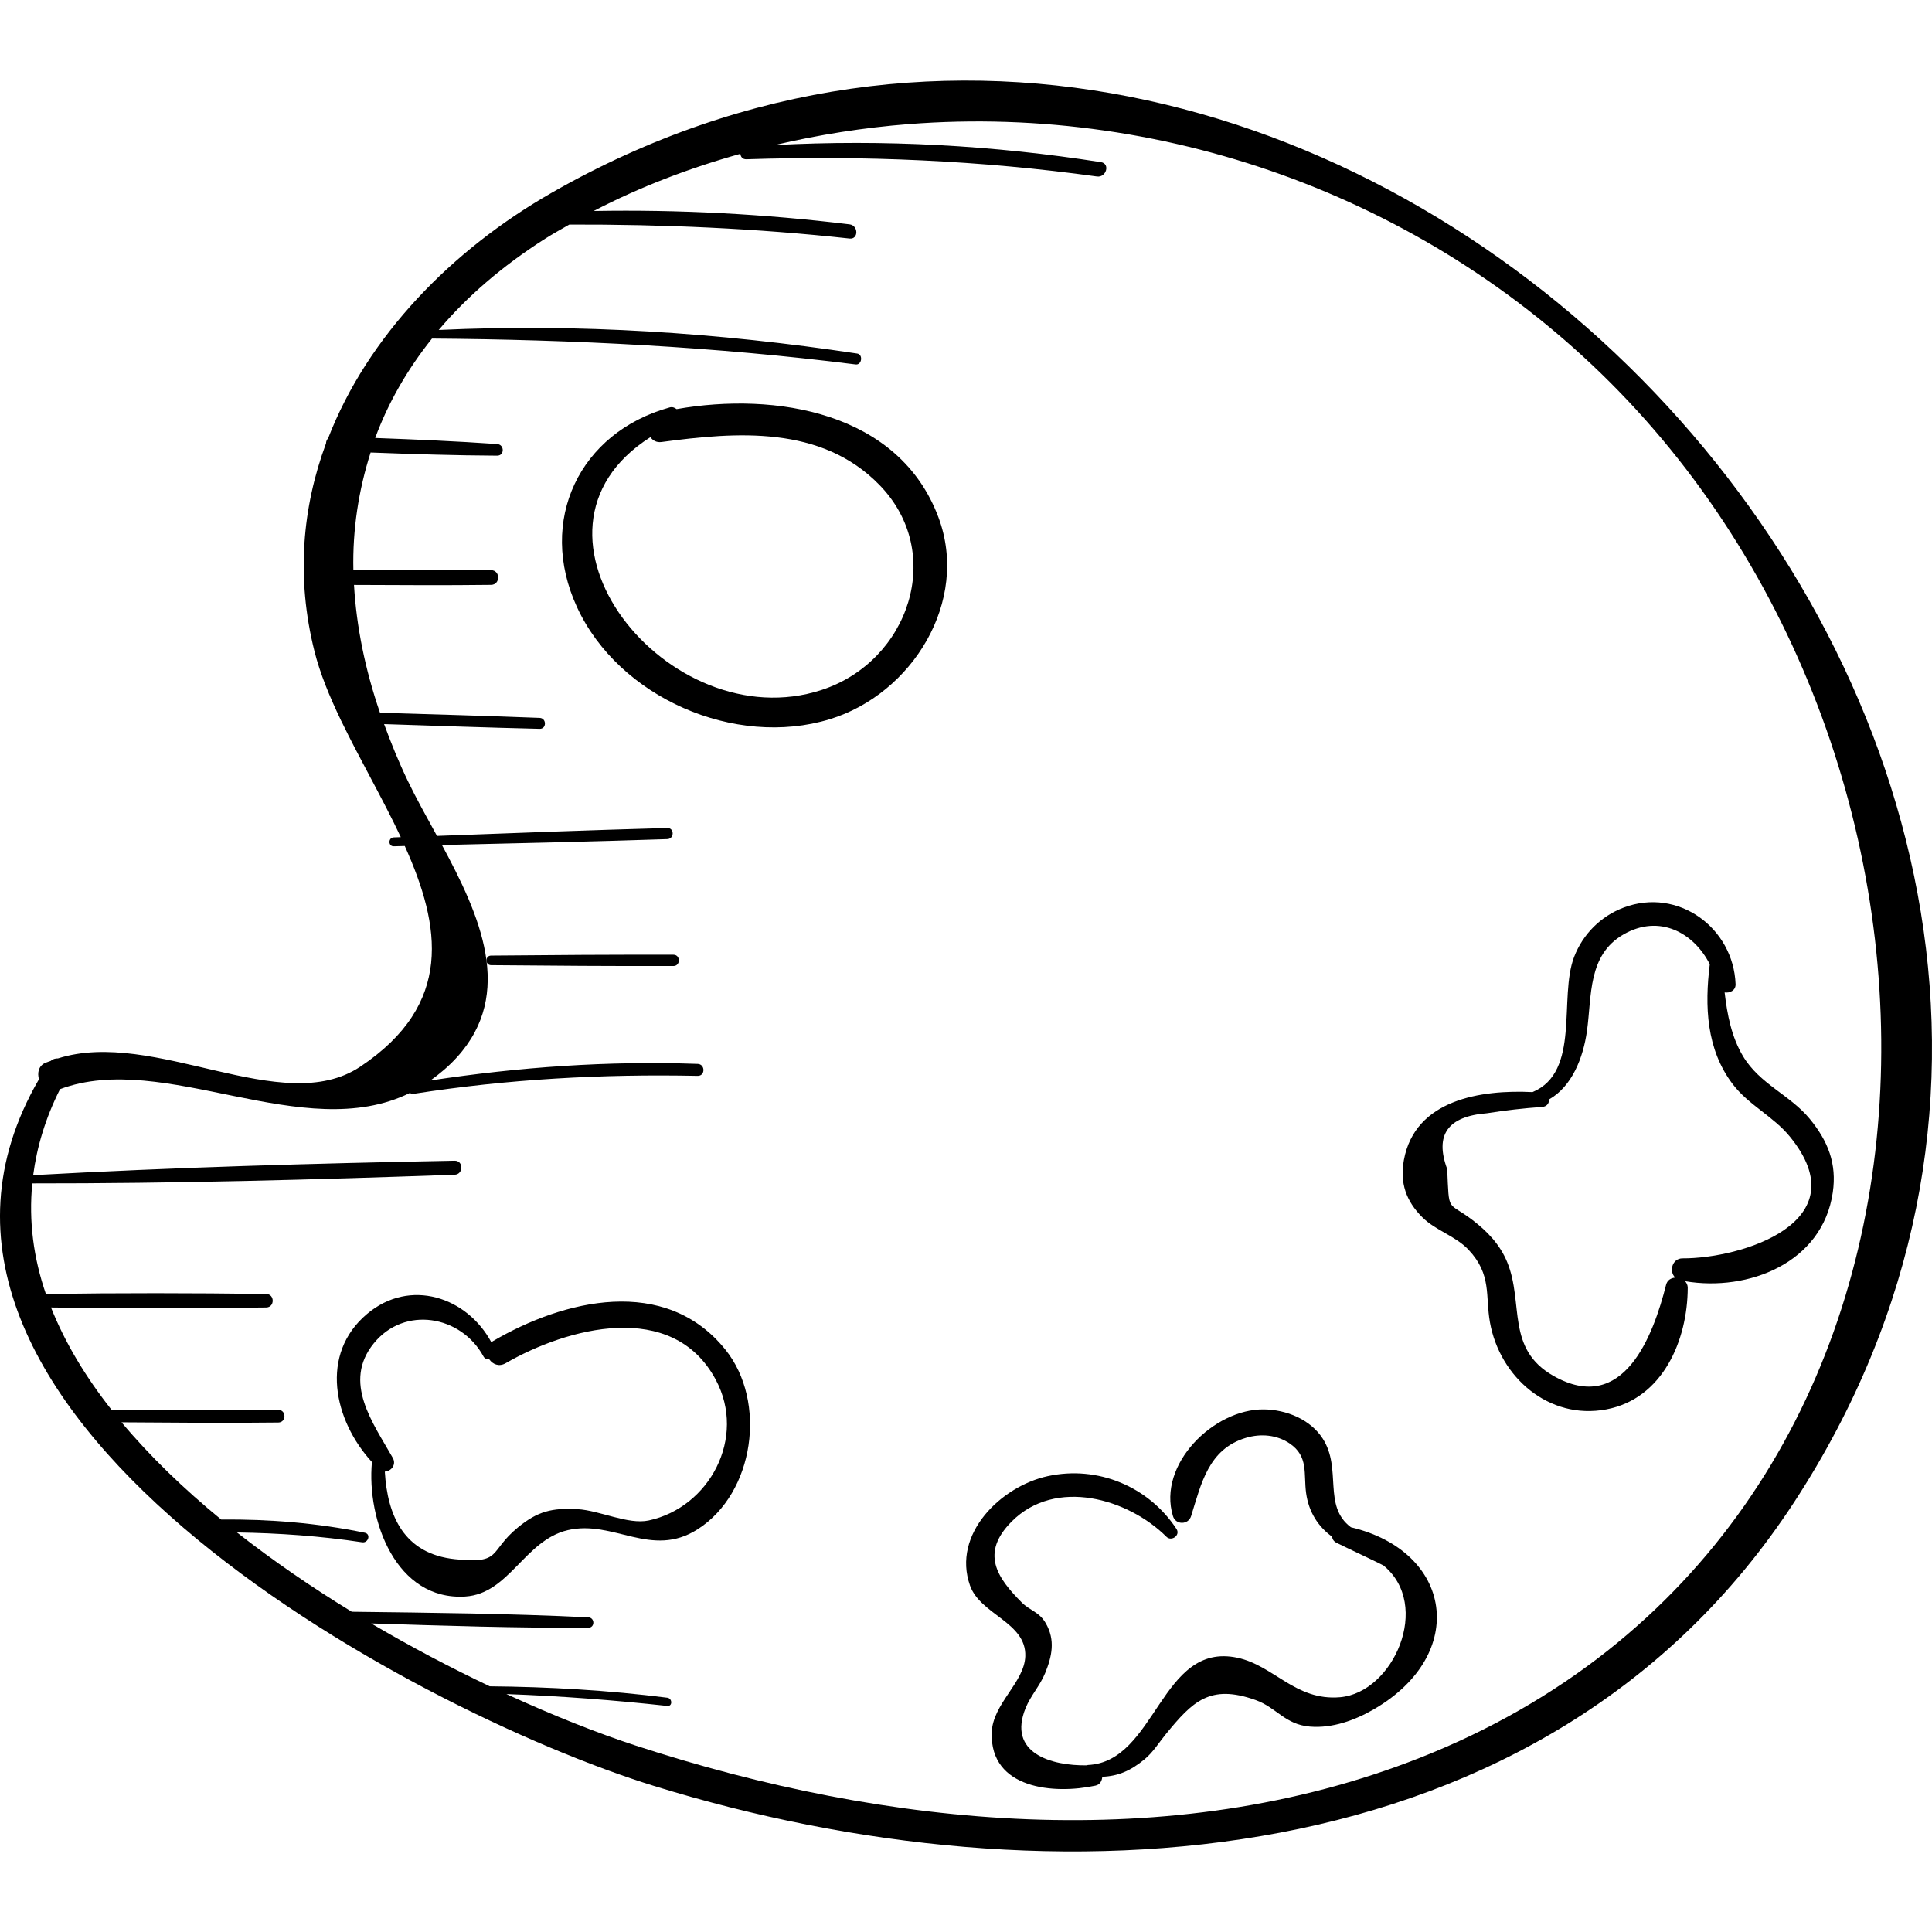 <?xml version="1.0" encoding="iso-8859-1"?>
<!-- Uploaded to: SVG Repo, www.svgrepo.com, Generator: SVG Repo Mixer Tools -->
<!DOCTYPE svg PUBLIC "-//W3C//DTD SVG 1.1//EN" "http://www.w3.org/Graphics/SVG/1.1/DTD/svg11.dtd">
<svg fill="#000000" height="800px" width="800px" version="1.1" id="Capa_1" xmlns="http://www.w3.org/2000/svg" xmlns:xlink="http://www.w3.org/1999/xlink" 
	 viewBox="0 0 210.154 210.154" xml:space="preserve">
<g>
	<path d="M59.971,20.99c-10.794,6.177-19.966,15.539-24.283,26.695c-0.142,0.143-0.22,0.334-0.224,0.54
		c-2.581,6.963-3.269,14.61-1.257,22.62c0.606,2.413,1.636,4.909,2.854,7.45c0.025,0.052,0.034,0.104,0.073,0.147
		c1.998,4.144,4.484,8.403,6.463,12.62c-0.255,0.01-0.511,0.017-0.766,0.026c-0.62,0.023-0.625,0.981,0,0.967
		c0.4-0.009,0.799-0.022,1.199-0.031c3.928,8.728,5.328,17.212-4.837,24c-8.518,5.688-22.402-4.219-32.89-0.896
		c-0.282-0.014-0.561,0.071-0.803,0.28c-0.186,0.072-0.379,0.115-0.563,0.196c-0.748,0.334-0.896,1.104-0.699,1.792
		c-20.814,35.791,40.431,68.679,66.908,76.872c43.187,13.364,97.046,10.477,124.024-30.884
		C249.375,80.276,145.461-27.934,59.971,20.99z M154.481,191.195c-27.136,10.715-58.067,7.583-85.294-1.305
		c-4.053-1.323-8.904-3.227-14.102-5.617c5.845,0.207,11.671,0.655,17.503,1.29c0.574,0.062,0.56-0.822,0-0.893
		c-6.417-0.811-12.857-1.183-19.313-1.242c-4.183-1.986-8.556-4.279-12.901-6.84c7.872,0.254,15.75,0.505,23.621,0.471
		c0.734-0.003,0.726-1.099,0-1.134c-8.565-0.417-17.153-0.502-25.732-0.607c-4.298-2.628-8.526-5.518-12.483-8.625
		c4.557,0.069,9.101,0.386,13.615,1.069c0.67,0.102,0.978-0.898,0.287-1.04c-5.187-1.063-10.353-1.482-15.623-1.436
		c-4.032-3.305-7.72-6.846-10.841-10.576c5.686,0.04,11.374,0.092,17.06,0.023c0.885-0.011,0.887-1.365,0-1.376
		c-6.038-0.073-12.077-0.01-18.116,0.031c-2.818-3.566-5.079-7.302-6.614-11.167c7.801,0.111,15.606,0.101,23.407-0.001
		c0.945-0.012,0.947-1.456,0-1.469c-7.986-0.105-15.976-0.118-23.962,0.003c-1.342-3.893-1.881-7.916-1.48-12.03
		c15.315,0.013,30.633-0.398,45.937-0.943c0.977-0.035,0.985-1.544,0-1.525c-15.284,0.293-30.574,0.723-45.84,1.571
		c0.405-3.074,1.329-6.195,2.921-9.356c11.367-4.255,26.439,6.126,38.058,0.414c0.114,0.066,0.241,0.12,0.399,0.095
		c10.263-1.6,20.524-2.168,30.902-1.953c0.839,0.017,0.836-1.272,0-1.301c-9.763-0.348-19.434,0.34-29.074,1.804
		c0.996-0.711,1.971-1.516,2.899-2.539c6.309-6.955,2.468-15.462-1.642-23.074c8.172-0.189,16.344-0.369,24.514-0.642
		c0.775-0.026,0.78-1.23,0-1.208c-8.354,0.227-16.704,0.547-25.054,0.86c-1.143-2.092-2.274-4.111-3.179-5.996
		c-0.994-2.067-1.823-4.121-2.573-6.166c5.64,0.185,11.28,0.381,16.921,0.514c0.767,0.018,0.764-1.16,0-1.19
		c-5.788-0.225-11.578-0.386-17.368-0.558c-1.626-4.733-2.562-9.386-2.827-13.906c4.969,0.019,9.939,0.055,14.907-0.007
		c1.029-0.013,1.031-1.586,0-1.599c-4.991-0.063-9.983-0.027-14.975-0.008c-0.098-4.432,0.572-8.7,1.874-12.79
		c4.586,0.174,9.168,0.32,13.763,0.343c0.821,0.004,0.804-1.208,0-1.264c-4.422-0.306-8.84-0.496-13.264-0.659
		c1.403-3.809,3.471-7.424,6.178-10.813c15.428,0.11,30.77,0.881,46.086,2.815c0.669,0.084,0.834-1.085,0.16-1.187
		c-15.108-2.272-30.243-3.275-45.514-2.564c3.056-3.612,6.894-6.942,11.571-9.924c0.855-0.545,1.752-1.034,2.635-1.543
		c10.2-0.029,20.333,0.411,30.485,1.521c0.99,0.108,0.971-1.425,0-1.543c-9.243-1.125-18.528-1.622-27.83-1.456
		c5.03-2.62,10.421-4.673,15.949-6.216c0.033,0.315,0.232,0.604,0.652,0.591c12.809-0.414,25.434,0.117,38.14,1.874
		c1.011,0.14,1.464-1.398,0.43-1.56c-11.765-1.839-23.606-2.487-35.487-1.857c4.824-1.133,9.714-1.901,14.54-2.278
		c28.633-2.236,57.221,8.449,77.245,29.018C218.1,85.709,216.069,166.876,154.481,191.195z"/>
	<path d="M102.08,56.273c-4.294-11.482-17.733-13.665-28.484-11.771c-0.209-0.164-0.458-0.266-0.756-0.183
		c-9.797,2.712-14.423,12.295-10.074,21.726c4.542,9.849,17.187,15.341,27.501,12.185C99.232,75.486,105.493,65.397,102.08,56.273z
		 M89.39,75.044C72.678,80.526,54.536,57.84,70.747,47.556c0.263,0.359,0.658,0.599,1.209,0.525
		c8.187-1.098,17.357-1.835,23.701,4.665C102.883,60.149,98.881,71.93,89.39,75.044z"/>
	<path d="M78.91,146.814c-6.545-8.138-17.588-5.454-25.312-0.918c-0.061,0.036-0.09,0.087-0.142,0.127
		c-2.651-4.944-8.851-7.029-13.52-3.106c-5.215,4.382-3.634,11.59,0.521,16.113c-0.588,6.316,2.618,15.099,10.147,14.633
		c4.786-0.296,6.455-6.124,11.159-7.222c4.97-1.161,9.093,3.122,14.125-0.095C82.085,162.382,83.435,152.441,78.91,146.814z
		 M70.566,165.389c-2.246,0.482-5.318-1.09-7.734-1.228c-2.786-0.159-4.358,0.229-6.502,1.99c-3.223,2.645-1.66,3.985-6.825,3.451
		c-5.541-0.573-7.36-4.688-7.646-9.531c0.678-0.023,1.289-0.743,0.869-1.485c-2.16-3.819-5.495-8.237-2.07-12.46
		c3.336-4.113,9.493-3.058,11.934,1.424c0.137,0.251,0.381,0.316,0.629,0.313c0.37,0.533,1.049,0.845,1.776,0.425
		c6.644-3.84,18.141-7.001,22.852,1.779C81.252,156.41,77.148,163.975,70.566,165.389z"/>
	<path d="M146.948,166.128c-3.104-2.315-0.942-6.346-3.068-9.644c-1.355-2.102-3.971-3.145-6.391-3.176
		c-5.446-0.07-11.613,5.975-9.9,11.609c0.297,0.977,1.67,0.966,1.972,0c1.102-3.522,1.878-7.303,5.981-8.519
		c1.609-0.477,3.339-0.328,4.731,0.609c2.088,1.405,1.512,3.296,1.799,5.397c0.285,2.094,1.337,3.675,2.824,4.748
		c0.037,0.26,0.163,0.504,0.485,0.666c0.821,0.413,4.992,2.374,5.099,2.461c5.297,4.315,1.091,13.84-4.72,14.337
		c-4.854,0.415-7.175-3.445-11.161-4.294c-8.368-1.783-8.815,11.339-16.271,11.667c-0.037,0.002-0.049,0.03-0.083,0.036
		c-3.912,0.064-8.688-1.335-6.677-6.25c0.542-1.326,1.567-2.436,2.114-3.775c0.749-1.836,1.128-3.586,0.076-5.424
		c-0.729-1.272-1.705-1.347-2.646-2.294c-2.672-2.688-4.481-5.348-1.067-8.779c4.782-4.806,12.669-2.491,16.837,1.661
		c0.548,0.546,1.539-0.168,1.095-0.845c-3.027-4.615-8.557-6.946-14.025-5.749c-5.065,1.109-10.421,6.29-8.44,11.895
		c1.125,3.182,6.136,3.994,6.014,7.69c-0.094,2.852-3.554,5.169-3.652,8.314c-0.193,6.156,6.806,6.731,11.288,5.762
		c0.507-0.109,0.705-0.527,0.74-0.962c1.691-0.068,3.066-0.632,4.599-1.902c0.943-0.782,1.566-1.824,2.327-2.753
		c2.875-3.506,4.772-5.476,9.764-3.687c2.263,0.811,3.179,2.658,5.895,2.885c2.442,0.204,4.906-0.693,6.975-1.897
		C159.763,179.924,158.01,168.75,146.948,166.128z"/>
	<path d="M196.863,121.712c-2.151-2.617-5.437-3.771-7.265-6.826c-1.25-2.089-1.715-4.499-2-6.934
		c0.562,0.087,1.217-0.215,1.191-0.898c-0.231-6.124-6.247-10.557-12.163-8.335c-2.5,0.939-4.449,2.893-5.4,5.368
		c-1.705,4.439,0.741,12.5-4.525,14.706c-5.625-0.278-12.786,0.817-13.992,7.387c-0.458,2.498,0.242,4.469,2.002,6.227
		c1.465,1.463,3.611,2.022,5.042,3.55c2.536,2.707,1.799,4.996,2.317,7.884c1.069,5.97,6.414,10.641,12.652,9.466
		c6.15-1.158,8.848-7.523,8.862-13.232c0.001-0.297-0.125-0.522-0.283-0.71c6.864,1.164,14.949-1.995,16.062-9.659
		C199.818,126.581,198.842,124.12,196.863,121.712z M183.017,136.879c-1.136-0.005-1.499,1.441-0.787,2.092
		c-0.442,0.042-0.865,0.249-1.001,0.786c-1.396,5.526-4.62,14.228-12.243,9.911c-5.217-2.954-3.21-7.905-5.035-12.366
		c-0.784-1.918-2.156-3.353-3.78-4.593c-2.77-2.114-2.532-0.647-2.75-5.54c-1.378-3.719,0.061-5.744,4.317-6.076
		c1.999-0.317,4.007-0.546,6.026-0.687c0.519-0.044,0.758-0.437,0.74-0.819c2.48-1.409,3.709-4.499,4.122-7.465
		c0.529-3.801,0.067-8.231,3.971-10.478c3.9-2.245,7.644-0.197,9.387,3.244c-0.566,4.537-0.387,9.236,2.487,13.03
		c1.718,2.269,4.418,3.509,6.215,5.705C202.354,132.996,189.318,136.91,183.017,136.879z"/>
	<path d="M73.25,103.852c-6.612-0.015-13.221,0.03-19.832,0.093c-0.67,0.006-0.671,1.035,0,1.041
		c6.611,0.063,13.22,0.108,19.832,0.093C74.039,105.077,74.041,103.853,73.25,103.852z"/>
</g>
</svg>